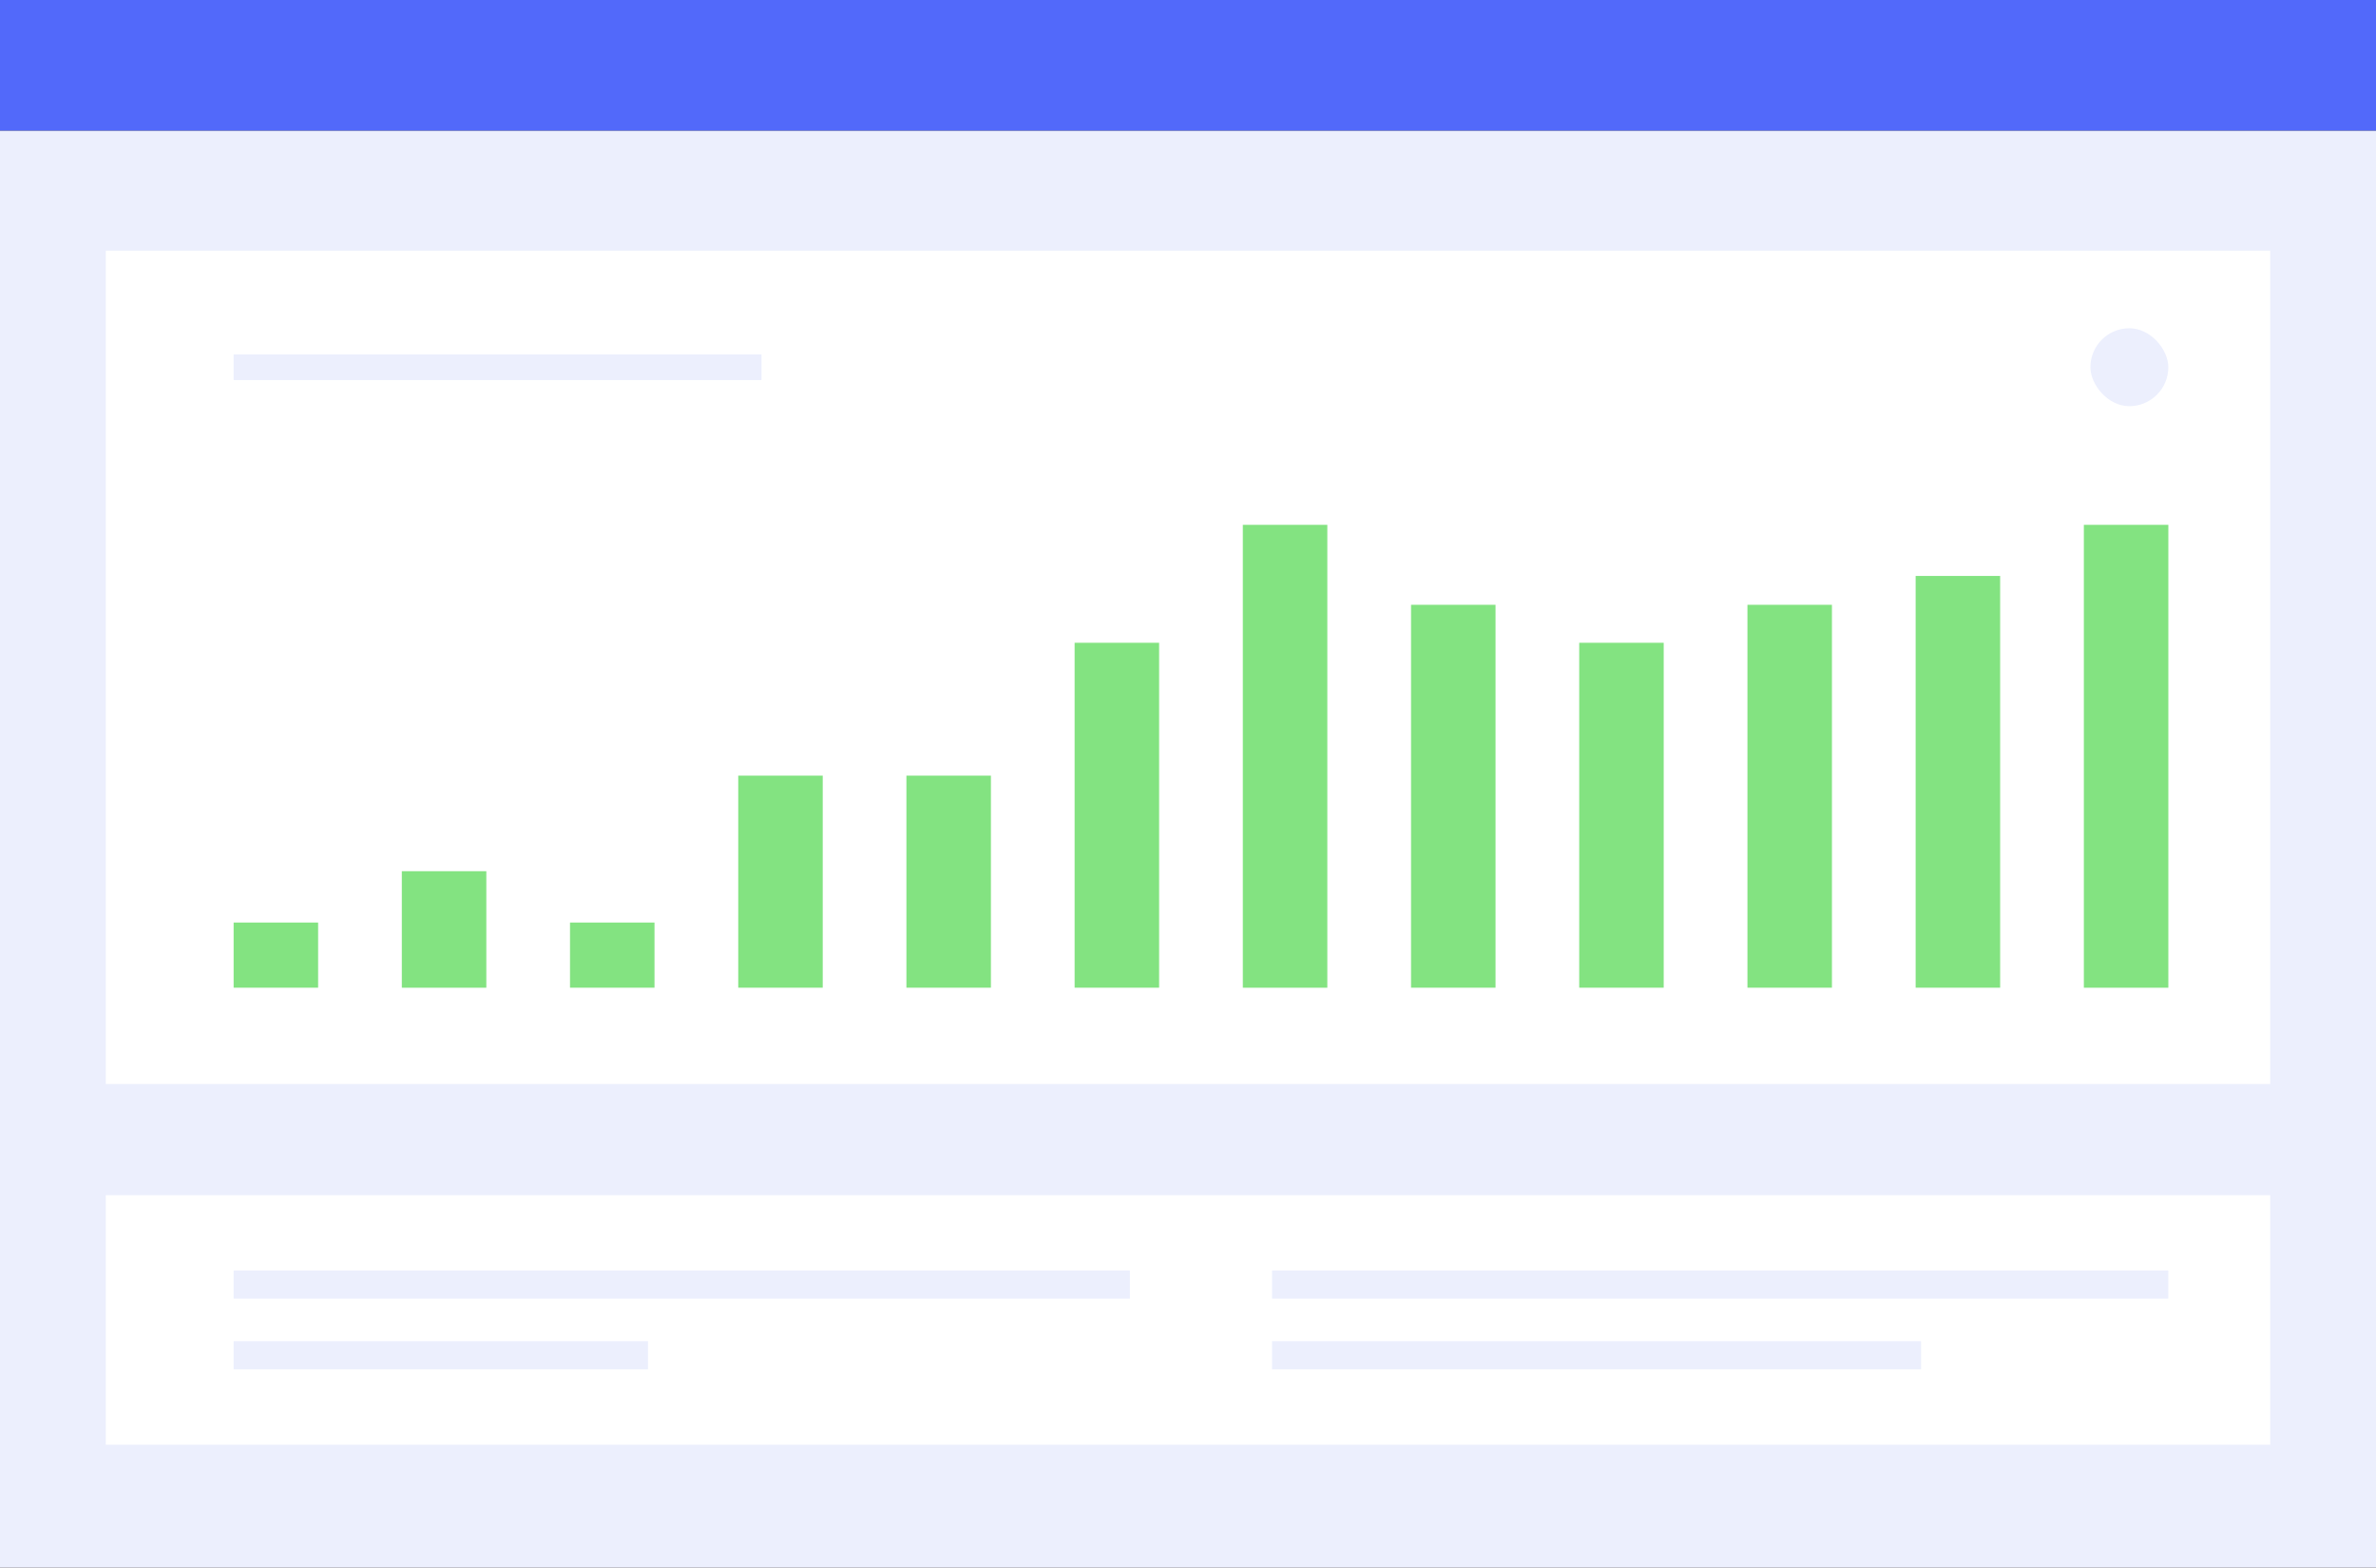 <svg id="Capa_1" data-name="Capa 1" xmlns="http://www.w3.org/2000/svg" viewBox="0 0 936.67 618.02"><rect x="0" y="0" width="936.67" height="618.02" fill="#333333" stroke="none"/><defs><style>.cls-1{fill:#eceffd;}.cls-2{fill:#5269fa;}.cls-3{fill:#fff;}.cls-4{fill:#83e381;}</style></defs><rect class="cls-1" y="51.48" width="936.67" height="566.54"/><rect class="cls-2" width="936.67" height="51.48"/><rect class="cls-3" x="41.71" y="98.83" width="853.25" height="328.54"/><rect class="cls-1" x="92.1" y="139.72" width="208.1" height="10.12"/><rect class="cls-4" x="95.91" y="359.91" width="25.69" height="33.31" transform="translate(-267.81 485.32) rotate(-90)"/><rect class="cls-4" x="228.53" y="359.91" width="25.69" height="33.31" transform="translate(-135.2 617.94) rotate(-90)"/><rect class="cls-4" x="152.09" y="349.79" width="45.94" height="33.31" transform="translate(-191.38 541.51) rotate(-90)"/><rect class="cls-4" x="265.88" y="330.96" width="83.6" height="33.31" transform="translate(-39.93 655.29) rotate(-90)"/><rect class="cls-4" x="372.3" y="304.76" width="135.99" height="33.31" transform="translate(118.88 761.71) rotate(-90)"/><rect class="cls-4" x="332.19" y="330.96" width="83.6" height="33.31" transform="translate(26.37 721.6) rotate(-90)"/><rect class="cls-4" x="415.35" y="281.51" width="182.5" height="33.31" transform="translate(208.44 804.77) rotate(-90)"/><rect class="cls-4" x="571.23" y="304.76" width="135.99" height="33.31" transform="translate(317.8 960.64) rotate(-90)"/><rect class="cls-4" x="497.43" y="297.28" width="150.96" height="33.31" transform="translate(258.98 886.84) rotate(-90)"/><rect class="cls-4" x="630.05" y="297.28" width="150.96" height="33.31" transform="translate(391.6 1019.46) rotate(-90)"/><rect class="cls-4" x="746.89" y="281.51" width="182.5" height="33.31" transform="translate(539.99 1136.31) rotate(-90)"/><rect class="cls-4" x="690.67" y="291.59" width="162.34" height="33.31" transform="translate(463.6 1080.08) rotate(-90)"/><rect class="cls-1" x="824.08" y="129.42" width="30.72" height="30.72" rx="15.36"/><rect class="cls-3" x="41.71" y="471.21" width="853.25" height="98.38"/><rect class="cls-1" x="92.1" y="500.92" width="353.34" height="11.09"/><rect class="cls-1" x="92.1" y="528.78" width="163.36" height="11.09"/><rect class="cls-1" x="501.46" y="500.92" width="353.34" height="11.09"/><rect class="cls-1" x="501.46" y="528.78" width="255.86" height="11.09"/></svg>